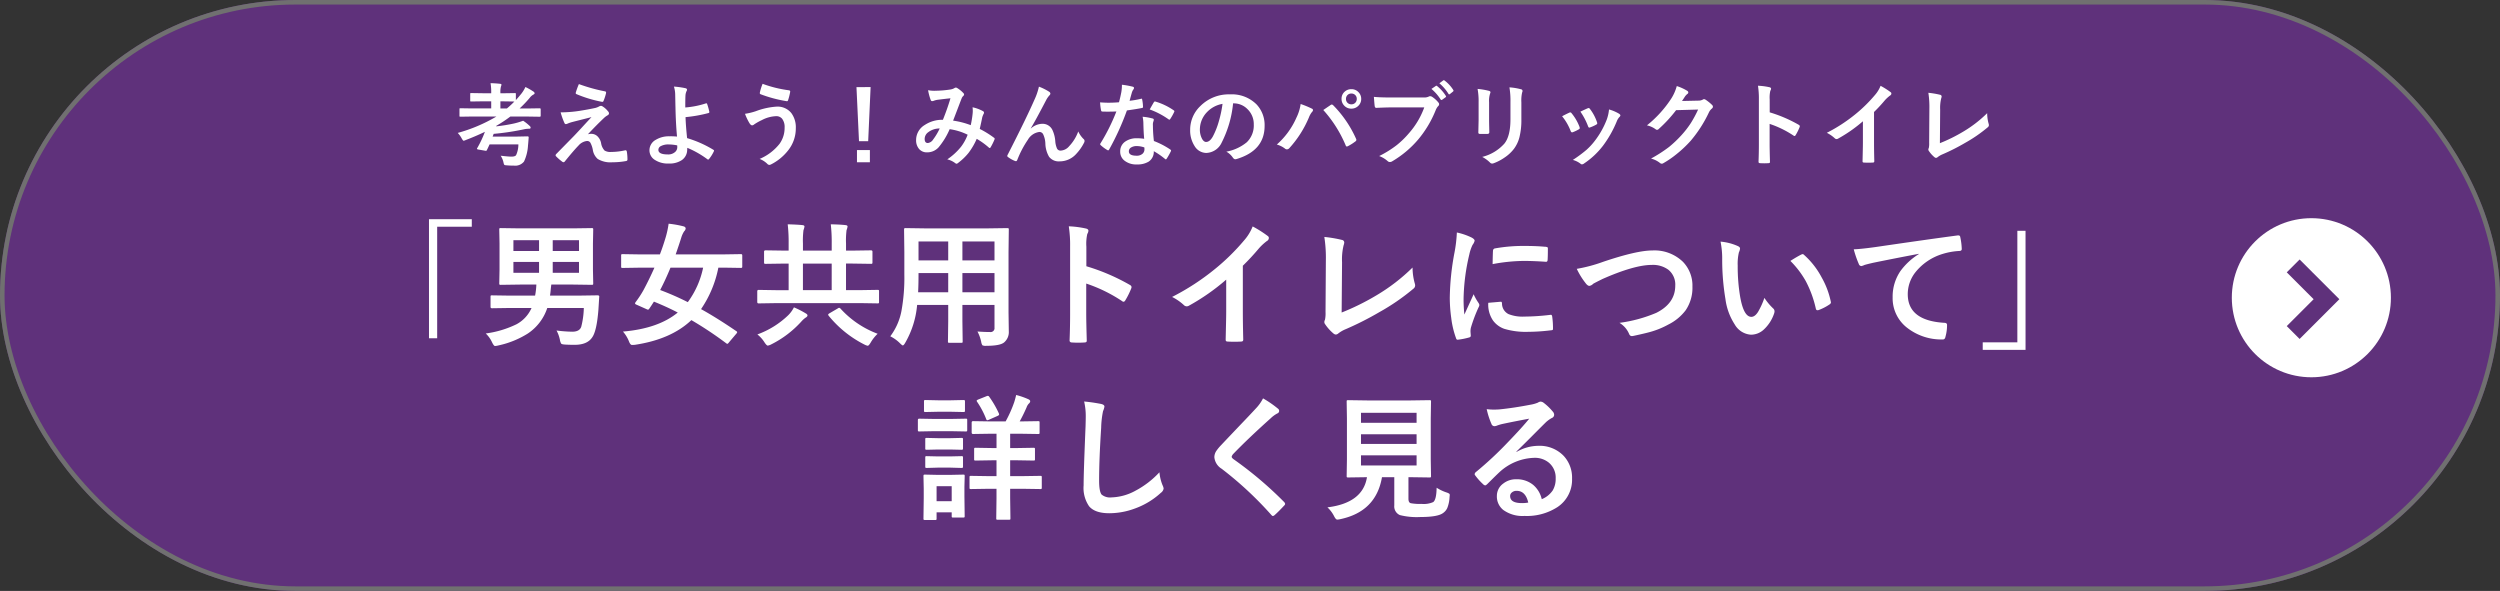 <svg xmlns="http://www.w3.org/2000/svg" xmlns:xlink="http://www.w3.org/1999/xlink" width="550" height="130" viewBox="0 0 550 130">
  <rect x="0" y="0" width="550" height="130" fill="#333333" stroke="none"/>
  <defs>
    <clipPath id="clip-btn">
      <rect width="550" height="130"/>
    </clipPath>
  </defs>
  <g id="btn" clip-path="url(#clip-btn)">
    <g id="グループ_2947" data-name="グループ 2947">
      <g id="長方形_7" data-name="長方形 7" fill="#5f317b" stroke="#707070" stroke-width="1">
        <rect width="550" height="130" rx="65" stroke="none"/>
        <rect x="0.5" y="0.5" width="549" height="129" rx="64.5" fill="none"/>
      </g>
      <path id="パス_1891" data-name="パス 1891" d="M23.262-10.737H21.738v3.486h2.725l3.911-.059q.234,0,.278.059a.5.5,0,0,1,.044.264v2.256a.44.44,0,0,1-.051.271.44.44,0,0,1-.271.051l-3.911-.059H21.738V-2.4L21.8,2.007q0,.249-.059.293a.693.693,0,0,1-.308.044H19q-.234,0-.278-.059a.547.547,0,0,1-.044-.278L18.735-2.4V-4.468H17.021l-3.9.059q-.234,0-.278-.059a.5.5,0,0,1-.044-.264V-6.987q0-.234.059-.278a.5.5,0,0,1,.264-.044l3.9.059h1.714v-3.486h-1l-3.589.059a.464.464,0,0,1-.293-.059A.5.5,0,0,1,13.813-11v-2.168q0-.234.059-.278a.547.547,0,0,1,.278-.044l3.589.059h1v-3.149H17.388l-3.809.059q-.308,0-.308-.337v-2.168q0-.322.308-.322l3.809.059h3.354a27.3,27.3,0,0,0,1.89-4.233q.264-.835.425-1.582a16.437,16.437,0,0,1,2.725.952q.366.19.366.425a.725.725,0,0,1-.293.513,2.3,2.3,0,0,0-.513.864q-.747,1.7-1.509,3.062h.249l3.809-.059q.234,0,.278.059a.5.5,0,0,1,.044.264v2.168q0,.249-.059.293a.5.5,0,0,1-.264.044l-3.809-.059H21.738v3.149h1.523l3.6-.059a.464.464,0,0,1,.293.059.5.5,0,0,1,.044.264V-11a.44.44,0,0,1-.051.271.477.477,0,0,1-.286.051ZM11.733,1.523a.464.464,0,0,1-.059.293.547.547,0,0,1-.278.044H9.214q-.249,0-.293-.059a.547.547,0,0,1-.044-.278V.718H5.552V2.065a.464.464,0,0,1-.059.293.547.547,0,0,1-.278.044H3.032q-.264,0-.322-.073a.458.458,0,0,1-.044-.264l.059-4.5V-4.438L2.666-7.251q0-.249.073-.293a.591.591,0,0,1,.293-.044l2.725.059H8.643L11.4-7.588q.249,0,.293.059a.547.547,0,0,1,.044.278l-.059,2.3V-2.8ZM8.877-5.039H5.552v3.3H8.877ZM4.951-19.834H8.76l3.208-.059q.234,0,.278.059a.5.5,0,0,1,.044.264v2.139a.5.5,0,0,1-.059.308.5.5,0,0,1-.264.044L8.76-17.139H4.951l-3.223.059q-.205,0-.249-.073a.547.547,0,0,1-.044-.278V-19.57q0-.322.293-.322Zm.894-4.1H8.73l2.7-.059q.264,0,.308.059a.4.4,0,0,1,.059.264v1.992q0,.234-.073.278a.591.591,0,0,1-.293.044l-2.7-.059H5.845l-2.725.059a.464.464,0,0,1-.293-.059.5.5,0,0,1-.044-.264v-1.992q0-.234.059-.278a.547.547,0,0,1,.278-.044ZM5.933-15.6H8.481L11-15.659a.534.534,0,0,1,.322.059.5.5,0,0,1,.044.264v1.963q0,.234-.073.278a.591.591,0,0,1-.293.044l-2.52-.059H5.933l-2.549.059q-.234,0-.278-.059a.5.5,0,0,1-.044-.264v-1.963q0-.234.059-.278a.5.5,0,0,1,.264-.044Zm0,4.014H8.481L11-11.646a.534.534,0,0,1,.322.059.547.547,0,0,1,.044.278V-9.39q0,.234-.073.293A.591.591,0,0,1,11-9.053l-2.52-.073H5.933l-2.549.073q-.234,0-.278-.059a.547.547,0,0,1-.044-.278v-1.919q0-.249.059-.293a.5.5,0,0,1,.264-.044Zm10.62-13.257a.781.781,0,0,1,.278-.073.4.4,0,0,1,.293.19,21.612,21.612,0,0,1,2.124,3.662.8.8,0,0,1,.059.249q0,.176-.352.322l-1.919.85a1.113,1.113,0,0,1-.352.1q-.117,0-.22-.264a18.792,18.792,0,0,0-2.007-3.809.5.5,0,0,1-.088-.22q0-.117.322-.264Zm21.46,1.172a37.391,37.391,0,0,1,3.75.542q.718.176.718.571a3.63,3.63,0,0,1-.308,1,20.156,20.156,0,0,0-.41,3.647q-.454,6.943-.454,11.616,0,2.446.557,3.105a2.922,2.922,0,0,0,2.2.615,11.629,11.629,0,0,0,5.259-1.479A19.8,19.8,0,0,0,54.58-8.1a9.8,9.8,0,0,0,.688,2.856,2.265,2.265,0,0,1,.234.718,1.41,1.41,0,0,1-.6.938,16.877,16.877,0,0,1-5.83,3.5,16.179,16.179,0,0,1-5.537,1Q40.386.908,39.1-.63a7.1,7.1,0,0,1-1.2-4.585q0-2.8.425-12.964.044-1.523.044-2.08A14.157,14.157,0,0,0,38.013-23.672Zm39.36-.688a23.257,23.257,0,0,1,3.311,2.285.582.582,0,0,1,.234.469.6.6,0,0,1-.425.571,6.553,6.553,0,0,0-1.436,1.055q-4.937,4.424-8.188,7.793a1.51,1.51,0,0,0-.4.659q0,.234.4.542A82.326,82.326,0,0,1,82.031-1.538a.789.789,0,0,1,.205.4.561.561,0,0,1-.205.352q-1.2,1.3-2.08,2.08a.815.815,0,0,1-.41.234q-.132,0-.366-.264A78,78,0,0,0,68.262-8.877a3.321,3.321,0,0,1-1.6-2.534A2.515,2.515,0,0,1,67.1-12.8a9.772,9.772,0,0,1,1.025-1.245q1.157-1.23,4.058-4.277,2.241-2.329,3.574-3.779A9.233,9.233,0,0,0,77.373-24.36ZM115.562-4.7a9.6,9.6,0,0,0,2.183,1.04,2.481,2.481,0,0,1,.586.264.387.387,0,0,1,.117.308q0,.1-.044.454a7.349,7.349,0,0,1-.5,2.4A2.687,2.687,0,0,1,117,.85q-1.143.894-5.01.894a15.135,15.135,0,0,1-4.512-.425,2.076,2.076,0,0,1-1.23-2.124V-7.017h-2.71q-1.3,7.588-9.214,9.243a3.691,3.691,0,0,1-.63.088q-.308,0-.688-.747A6.756,6.756,0,0,0,91.538-.381q7.793-.967,8.7-6.636h-.059l-4.058.059a.5.5,0,0,1-.308-.059.547.547,0,0,1-.044-.278l.059-3.647v-8.979l-.059-3.721q0-.234.059-.278a.646.646,0,0,1,.293-.044l4.116.059h9.668l4.087-.059q.249,0,.293.059a.5.5,0,0,1,.044.264l-.059,3.721v8.979l.059,3.647a.477.477,0,0,1-.051.286.477.477,0,0,1-.286.051l-4.087-.059h-.542v4.746q0,.864.542.981a10.8,10.8,0,0,0,2.329.146,5.14,5.14,0,0,0,2.578-.4Q115.518-2.065,115.562-4.7Zm-4.409-4.893v-2.227H98.921v2.227Zm0-11.587H98.921v2.2h12.231ZM98.921-14.341h12.231v-2.124H98.921Zm37.017-5.552q-2.812.513-5.8,1.143a8.891,8.891,0,0,0-1.26.366,1.7,1.7,0,0,1-.6.146.71.71,0,0,1-.659-.513,16.967,16.967,0,0,1-1.04-3.237,12.2,12.2,0,0,0,1.626.1q.586,0,1.157-.044,3.091-.308,6.812-1.025a7.42,7.42,0,0,0,1.641-.454,1.472,1.472,0,0,1,.571-.234,1.193,1.193,0,0,1,.688.234,11.835,11.835,0,0,1,2.007,1.919,1.132,1.132,0,0,1,.337.732.761.761,0,0,1-.513.718,6.591,6.591,0,0,0-1.318.952q-.923.908-3.413,3.413-1.86,1.86-3.062,3.018l.029.088a9.586,9.586,0,0,1,4.775-1.348,7.33,7.33,0,0,1,5.625,2.241,7.027,7.027,0,0,1,1.816,4.966,7.216,7.216,0,0,1-3.208,6.27,12.409,12.409,0,0,1-7.266,1.948A7.2,7.2,0,0,1,130.225.19,3.773,3.773,0,0,1,128.818-2.9a3.308,3.308,0,0,1,1.392-2.71,4.475,4.475,0,0,1,2.842-.952,5.661,5.661,0,0,1,3.779,1.26,5.824,5.824,0,0,1,1.86,3.12,5.338,5.338,0,0,0,2.417-1.934,4.976,4.976,0,0,0,.645-2.637,4.283,4.283,0,0,0-1.479-3.442,4.822,4.822,0,0,0-3.237-1.084A11.781,11.781,0,0,0,129.36-8.1q-.571.527-2.607,2.549-.337.337-.513.337a.77.77,0,0,1-.454-.264,13.053,13.053,0,0,1-1.758-1.963.373.373,0,0,1-.1-.249.684.684,0,0,1,.249-.439,77.247,77.247,0,0,0,7.1-6.621Q134.341-17.915,135.938-19.893Zm-.22,18.457q-.6-2.578-2.549-2.578a1.529,1.529,0,0,0-1.084.381.972.972,0,0,0-.352.762q0,1.553,2.607,1.553A7.243,7.243,0,0,0,135.718-1.436Z" transform="translate(200.496 112)" fill="#fff"/>
      <path id="パス_1890" data-name="パス 1890" d="M-166.221-9.365l-2.48.039q-.156,0-.186-.039a.336.336,0,0,1-.029-.176v-1.416q0-.166.039-.2a.336.336,0,0,1,.176-.029l2.48.039h4.287v-1.562h-1.846l-2.559.039q-.156,0-.186-.039a.336.336,0,0,1-.029-.176v-1.426q0-.156.039-.186a.336.336,0,0,1,.176-.029l2.559.039h1.846v-.137a11.364,11.364,0,0,0-.146-2.08q1.113.029,2.08.137.322.029.322.2a1.54,1.54,0,0,1-.117.42,4.756,4.756,0,0,0-.117,1.367v.1h.635l2.539-.039a.309.309,0,0,1,.2.039.336.336,0,0,1,.029.176v1.328q.664-.742,1.2-1.406a7.16,7.16,0,0,0,.9-1.475,12.943,12.943,0,0,1,1.758,1,.481.481,0,0,1,.264.381q0,.146-.225.264a2.46,2.46,0,0,0-.84.732,26.878,26.878,0,0,1-2.236,2.344h1.934l2.5-.039q.205,0,.205.225v1.416q0,.215-.205.215l-2.5-.039h-3.975a29.164,29.164,0,0,1-3.086,2.041.3.3,0,0,1-.039.117,35.394,35.394,0,0,0,3.945-.635,15.472,15.472,0,0,0,2-.605A10.313,10.313,0,0,1-153.477-7.3a.539.539,0,0,1,.215.381q0,.244-.342.244a5.208,5.208,0,0,0-1.113.117,53.951,53.951,0,0,1-6.68,1.006q-.059.2-.225.6h5.322L-153.955-5q.264,0,.264.205v.059q-.107,1.416-.146,1.709a9.567,9.567,0,0,1-.879,3.564,2.467,2.467,0,0,1-2.217.9q-.937,0-1.543-.059-.488-.02-.586-.127a1.761,1.761,0,0,1-.176-.537,4.421,4.421,0,0,0-.615-1.455q1.748.2,2.334.2.908,0,1.084-.381a5.7,5.7,0,0,0,.479-2.314h-6.338q-.459,1.006-.586,1.24-.078.176-.2.176a.84.84,0,0,1-.156-.02l-1.6-.273q-.234-.059-.234-.156a.333.333,0,0,1,.059-.146,23.512,23.512,0,0,0,1.689-3.584q-2.051.986-4.219,1.807a1.565,1.565,0,0,1-.459.156q-.137,0-.42-.5a5.642,5.642,0,0,0-.879-1.221,34.8,34.8,0,0,0,8.5-3.6Zm9.385-3.3-2.441-.039h-.635v1.563h1.436A20.278,20.278,0,0,0-156.836-12.666Zm14.189-3.838a36.741,36.741,0,0,0,5.742,1.6.267.267,0,0,1,.244.283.73.73,0,0,1-.02.156,10.251,10.251,0,0,1-.537,1.65.293.293,0,0,1-.273.225.216.216,0,0,1-.068-.01,27.265,27.265,0,0,1-5.586-1.68.255.255,0,0,1-.2-.254.342.342,0,0,1,.02-.107A16.491,16.491,0,0,1-142.646-16.5Zm-4.014,6.221a27.746,27.746,0,0,0,4.18-.332q1.963-.312,3.477-.645a3.3,3.3,0,0,0,.8-.322.962.962,0,0,1,.439-.137.758.758,0,0,1,.342.137,4.559,4.559,0,0,1,1.182,1.064.644.644,0,0,1,.215.459q0,.283-.361.459a4.135,4.135,0,0,0-.635.459q-1.787,1.689-3.643,3.682a2.488,2.488,0,0,1,.723-.1,1.942,1.942,0,0,1,1.387.547,2.854,2.854,0,0,1,.791,1.475A3.132,3.132,0,0,0-137-1.885a2.423,2.423,0,0,0,1.436.313,14.185,14.185,0,0,0,3.105-.361.321.321,0,0,1,.078-.01q.225,0,.283.3a9.9,9.9,0,0,1,.137,1.768q0,.264-.361.313A16.133,16.133,0,0,1-135.264.7,5.41,5.41,0,0,1-138.5-.029a3.344,3.344,0,0,1-1.084-2.031,5.4,5.4,0,0,0-.527-1.533.836.836,0,0,0-.732-.391,2.866,2.866,0,0,0-1.885,1.006q-1.113,1.143-3.037,3.525a.343.343,0,0,1-.283.137.364.364,0,0,1-.215-.078,10.471,10.471,0,0,1-1.406-1.221.289.289,0,0,1-.1-.205.45.45,0,0,1,.156-.312l3.779-3.848q.459-.469,1.6-1.7,1.563-1.7,2.363-2.559-.908.244-2.285.586-1.465.371-1.875.479a7.5,7.5,0,0,0-1.084.361.958.958,0,0,1-.42.117q-.2,0-.332-.342A15.286,15.286,0,0,1-146.66-10.283Zm27.422-1.074a19.119,19.119,0,0,0,4.561-.908.453.453,0,0,1,.088-.01q.107,0,.156.137a13.692,13.692,0,0,1,.479,1.7.5.5,0,0,1,.01.1q0,.146-.176.205a30.458,30.458,0,0,1-5.059.9q.049,1.816.342,4.619a24.225,24.225,0,0,1,5.8,2.578.221.221,0,0,1,.127.186.378.378,0,0,1-.049.156,8,8,0,0,1-1.055,1.68q-.127.127-.2.127a.262.262,0,0,1-.146-.068A20.613,20.613,0,0,0-118.8-2.48a4,4,0,0,1-.02.459A2.763,2.763,0,0,1-120,.225a4.843,4.843,0,0,1-2.861.752A5.235,5.235,0,0,1-126.055.1a2.47,2.47,0,0,1-1.064-2.061,2.629,2.629,0,0,1,1.426-2.3,5.5,5.5,0,0,1,2.959-.752,15.591,15.591,0,0,1,1.68.059q-.273-2.9-.342-6.416-.02-.723-.059-2.764a6.173,6.173,0,0,0-.283-1.816,17.419,17.419,0,0,1,2.559.361q.322.078.322.332a.608.608,0,0,1-.1.3,2.679,2.679,0,0,0-.244,1.084Q-119.238-13.281-119.238-11.357Zm-1.777,8.34a9.612,9.612,0,0,0-1.846-.205,3.515,3.515,0,0,0-1.748.361.929.929,0,0,0-.547.82q0,1.016,2.061,1.016a2.256,2.256,0,0,0,1.65-.566A1.392,1.392,0,0,0-121-2.637v-.107Zm18.789-13.545a26.368,26.368,0,0,0,5.8,1.426q.273.049.273.283a.321.321,0,0,1-.01.078,12.087,12.087,0,0,1-.439,1.758q-.088.283-.244.283h-.039a28.979,28.979,0,0,1-5.8-1.543.253.253,0,0,1-.156-.254.605.605,0,0,1,.02-.146A11.005,11.005,0,0,1-102.227-16.562Zm-3.877,6.6a13.515,13.515,0,0,0,2.383-.576,15.818,15.818,0,0,1,4.58-1.006A3.871,3.871,0,0,1-95.889-10.1a5.266,5.266,0,0,1,.967,3.311A7.754,7.754,0,0,1-96.543-2,11.139,11.139,0,0,1-100.4,1.182a1.032,1.032,0,0,1-.342.1.7.7,0,0,1-.479-.264,5,5,0,0,0-1.66-1.055,11.063,11.063,0,0,0,4.395-3.34,6,6,0,0,0,1.1-3.545,2.967,2.967,0,0,0-.557-1.963,1.635,1.635,0,0,0-1.309-.557,7.241,7.241,0,0,0-3.135.859,11.453,11.453,0,0,0-1.7.957.787.787,0,0,1-.439.205q-.273,0-.566-.439A11.986,11.986,0,0,1-106.1-9.961Zm27.637-5.879L-79-3.936h-2.021l-.557-11.9Zm-3,13.848h2.842V.7h-2.842Zm25.029-5.469a21.351,21.351,0,0,0,.42-2.578q.029-.293.029-.576a6.972,6.972,0,0,0-.049-.781,8.267,8.267,0,0,1,2.314.859.373.373,0,0,1,.205.342.316.316,0,0,1-.059.2,4.956,4.956,0,0,0-.322.781q-.186.947-.557,2.578a20.8,20.8,0,0,1,3.115,1.924q.166.088.166.215a.828.828,0,0,1-.039.205,14.1,14.1,0,0,1-.859,1.719q-.088.137-.186.137a.374.374,0,0,1-.234-.137,16.849,16.849,0,0,0-2.627-1.885,14.632,14.632,0,0,1-1.807,3.105A12.668,12.668,0,0,1-59.16.8a.865.865,0,0,1-.4.225.612.612,0,0,1-.293-.137A4.6,4.6,0,0,0-61.6.059a13.561,13.561,0,0,0,3.037-2.783,10.294,10.294,0,0,0,1.445-2.637,13.041,13.041,0,0,0-3.955-1.221,16.075,16.075,0,0,1-2.441,4,3.388,3.388,0,0,1-2.559,1.1,2.213,2.213,0,0,1-1.719-.732,2.906,2.906,0,0,1-.664-2.012A3.845,3.845,0,0,1-66.543-7.51a6.9,6.9,0,0,1,3.984-1.133q1-2.49,1.66-4.736-1.348.146-2.754.322a3.945,3.945,0,0,0-.908.225.979.979,0,0,1-.361.078.315.315,0,0,1-.312-.225,11.546,11.546,0,0,1-.586-2.178,6.93,6.93,0,0,0,1.377.127q.166,0,.381-.01a22.759,22.759,0,0,0,3.105-.264,2.512,2.512,0,0,0,.977-.342.436.436,0,0,1,.264-.078.453.453,0,0,1,.273.078,6.244,6.244,0,0,1,1.367,1.1.5.5,0,0,1,.176.342.567.567,0,0,1-.2.342,1.305,1.305,0,0,0-.342.518l-.205.518q-1.494,3.926-1.67,4.365A17.637,17.637,0,0,1-56.436-7.461Zm-6.826.723a4.138,4.138,0,0,0-2.529.83,1.83,1.83,0,0,0-.781,1.455q0,.918.7.918A1.616,1.616,0,0,0-64.717-4.3,13.276,13.276,0,0,0-63.262-6.738Zm21.826-9.2A11.912,11.912,0,0,1-39.2-14.824a.534.534,0,0,1,.283.42.591.591,0,0,1-.225.4,5.484,5.484,0,0,0-.615.859Q-42.2-8.457-43.223-6.777l.02.039a3.861,3.861,0,0,1,2.441-1.025,2.4,2.4,0,0,1,2.275,1.318,7.01,7.01,0,0,1,.645,2.461,4.8,4.8,0,0,0,.391,1.67.844.844,0,0,0,.771.449,2.6,2.6,0,0,0,1.885-.957,9.385,9.385,0,0,0,2.012-3.262,5.528,5.528,0,0,0,1.162,1.66A.558.558,0,0,1-31.4-4a.754.754,0,0,1-.078.342,10.393,10.393,0,0,1-1.719,2.48A4.872,4.872,0,0,1-36.875.5,2.666,2.666,0,0,1-39.209-.518a6.123,6.123,0,0,1-.811-2.871A5.117,5.117,0,0,0-40.527-5.5a.91.91,0,0,0-.811-.469,3.425,3.425,0,0,0-2.52,1.7A22.27,22.27,0,0,0-46.2.186q-.117.273-.283.273a.643.643,0,0,1-.2-.039,6.378,6.378,0,0,1-1.543-.859A.321.321,0,0,1-48.4-.693a.587.587,0,0,1,.1-.283q4.082-7.988,5.859-12.041A13.9,13.9,0,0,0-41.436-15.937ZM-18.281-4.463q-.137-1.475-.176-3.437a7.765,7.765,0,0,0-.166-1.416,12.182,12.182,0,0,1,2.178.381.3.3,0,0,1,.283.313,2.277,2.277,0,0,1-.117.42,1.937,1.937,0,0,0-.088.6q0,.068.01.225a29.915,29.915,0,0,0,.215,3.4,17.713,17.713,0,0,1,3.6,1.865q.176.127.176.234a.453.453,0,0,1-.059.186A14.108,14.108,0,0,1-13.34-.078q-.088.137-.186.137a.32.32,0,0,1-.2-.117,16.2,16.2,0,0,0-2.441-1.68,2.575,2.575,0,0,1-1.133,2.3,4.691,4.691,0,0,1-2.578.615A4.127,4.127,0,0,1-22.666.3a2.467,2.467,0,0,1-.889-1.963,2.556,2.556,0,0,1,1.133-2.207,4.31,4.31,0,0,1,2.568-.713A10.328,10.328,0,0,1-18.281-4.463Zm.039,1.9a5.094,5.094,0,0,0-1.631-.3,2.331,2.331,0,0,0-1.328.332.965.965,0,0,0-.449.83q0,.957,1.7.957a1.864,1.864,0,0,0,1.328-.449,1.277,1.277,0,0,0,.4-.967A2.792,2.792,0,0,0-18.242-2.559Zm-3.252-10.264a20.372,20.372,0,0,0,2.48-.43.444.444,0,0,1,.146-.039q.117,0,.146.2a9.252,9.252,0,0,1,.186,1.621q0,.205-.244.234-1.035.215-3.3.537a57.3,57.3,0,0,1-3.9,8.584q-.117.2-.225.2a.582.582,0,0,1-.234-.1,8.157,8.157,0,0,1-1.387-1.025.29.29,0,0,1-.137-.215.405.405,0,0,1,.1-.244,42.742,42.742,0,0,0,3.467-6.973q-.762.039-2,.039-.605,0-1.1-.02-.225,0-.283-.322a11.312,11.312,0,0,1-.2-1.7q1.084.078,1.855.078,1.162,0,2.3-.1.264-.928.518-2.236a9.2,9.2,0,0,0,.127-1.621,18.088,18.088,0,0,1,2.334.42q.322.059.322.293a.532.532,0,0,1-.176.381,2.552,2.552,0,0,0-.322.742q-.049.166-.244.869Q-21.4-13.145-21.494-12.822Zm4.434,1.9q.82-1.455.9-1.562.117-.186.244-.186a.541.541,0,0,1,.176.039,14.044,14.044,0,0,1,3.926,1.885q.176.117.176.215a.5.5,0,0,1-.078.244,11.224,11.224,0,0,1-.84,1.484q-.088.137-.186.137a.33.33,0,0,1-.176-.078A17.119,17.119,0,0,0-17.061-10.918Zm18.34-1.338a24.2,24.2,0,0,1-2.5,8.613,3.888,3.888,0,0,1-3.408,2.3A3.046,3.046,0,0,1-7.187-2.861a6.313,6.313,0,0,1-.977-3.613A7.171,7.171,0,0,1-5.908-11.68,8.811,8.811,0,0,1,.6-14.238a7.664,7.664,0,0,1,5.859,2.227A6.613,6.613,0,0,1,8.213-7.3q0,5.43-6.162,7.285a1.136,1.136,0,0,1-.293.049q-.293,0-.566-.41a4.181,4.181,0,0,0-1.4-1.26A9.831,9.831,0,0,0,4.287-3.7,5.126,5.126,0,0,0,5.83-7.617,4.561,4.561,0,0,0,4.434-11a4.206,4.206,0,0,0-3.076-1.26Zm-2.324.117a6.147,6.147,0,0,0-3.418,1.816,5.513,5.513,0,0,0-1.562,3.7,4.317,4.317,0,0,0,.5,2.217q.391.645.859.645.82,0,1.5-1.221A17.152,17.152,0,0,0-1.826-8.418,25.14,25.14,0,0,0-1.045-12.139ZM10.9-3.2A16.989,16.989,0,0,0,15.234-9.16a9.776,9.776,0,0,0,.908-2.959A19.814,19.814,0,0,1,18.613-11.1a.346.346,0,0,1,.244.322.56.56,0,0,1-.205.4,4.427,4.427,0,0,0-.693,1.221,23.491,23.491,0,0,1-4.277,6.719.775.775,0,0,1-.566.3.724.724,0,0,1-.459-.2A5.273,5.273,0,0,0,10.9-3.2Zm10.225-7.6q.332-.225.986-.674.439-.293.605-.41A.49.49,0,0,1,23-12a.47.47,0,0,1,.3.156A24.819,24.819,0,0,1,28.32-4.5a.563.563,0,0,1,.078.283.409.409,0,0,1-.2.322,10.762,10.762,0,0,1-1.66,1.055.6.6,0,0,1-.234.068q-.176,0-.254-.244A27.428,27.428,0,0,0,21.123-10.8Zm6.172-4.58a2.076,2.076,0,0,1,1.611.7,2.05,2.05,0,0,1,.557,1.436,2.052,2.052,0,0,1-.713,1.6,2.118,2.118,0,0,1-1.455.547,2.065,2.065,0,0,1-1.6-.7,2.062,2.062,0,0,1-.557-1.445,2.044,2.044,0,0,1,.713-1.611A2.127,2.127,0,0,1,27.295-15.381Zm0,.957a1.138,1.138,0,0,0-.889.381,1.169,1.169,0,0,0-.293.8,1.149,1.149,0,0,0,.381.9,1.169,1.169,0,0,0,.8.293,1.149,1.149,0,0,0,.9-.381,1.182,1.182,0,0,0,.293-.811,1.138,1.138,0,0,0-.381-.889A1.182,1.182,0,0,0,27.295-14.424Zm4.961.732q1.26.137,3.838.137h7.139a2.271,2.271,0,0,0,1.1-.205.6.6,0,0,1,.3-.078,1.042,1.042,0,0,1,.371.1,5.985,5.985,0,0,1,1.465,1.318.561.561,0,0,1,.137.342.677.677,0,0,1-.283.5,3.077,3.077,0,0,0-.459.781,23.744,23.744,0,0,1-3.877,6.5A22.4,22.4,0,0,1,36.318.469a1,1,0,0,1-.547.176.705.705,0,0,1-.5-.215,5.783,5.783,0,0,0-1.855-1.1,22.855,22.855,0,0,0,3.877-2.412,19.355,19.355,0,0,0,2.656-2.588,17.692,17.692,0,0,0,3.389-5.7H36.113q-1.172,0-3.3.1-.312.029-.381-.4Q32.363-12.178,32.256-13.691Zm12.656-1.748.967-.654A.184.184,0,0,1,46-16.143a.28.28,0,0,1,.176.088,8.584,8.584,0,0,1,1.9,2.139.249.249,0,0,1,.059.146.236.236,0,0,1-.117.176l-.742.537a.292.292,0,0,1-.156.059.239.239,0,0,1-.186-.127A10.18,10.18,0,0,0,44.912-15.439Zm1.748-1.24.859-.635a.223.223,0,0,1,.127-.049.276.276,0,0,1,.166.088,7.74,7.74,0,0,1,1.9,2.061.292.292,0,0,1,.059.156.3.3,0,0,1-.117.205l-.664.537a.225.225,0,0,1-.156.078.207.207,0,0,1-.186-.137A9.744,9.744,0,0,0,46.66-16.68Zm8.408,1.24a16.373,16.373,0,0,1,2.49.42q.342.088.342.322a.882.882,0,0,1-.088.3A5.318,5.318,0,0,0,57.6-12.5v4.043q0,.371.049,2.52,0,.4-.43.4H55.605q-.371,0-.371-.293v-.049L55.293-8.6V-12.52A14.933,14.933,0,0,0,55.068-15.439ZM56.084-.479A9.677,9.677,0,0,0,60.957-3.4Q62.3-5.059,62.3-8.74V-12.52a17.61,17.61,0,0,0-.225-3.262,12.94,12.94,0,0,1,2.607.439.341.341,0,0,1,.273.342.639.639,0,0,1-.078.322,7.711,7.711,0,0,0-.176,2.178v3.721a15.556,15.556,0,0,1-.43,3.994,7.276,7.276,0,0,1-1.2,2.529,8.626,8.626,0,0,1-2.09,1.934,10.588,10.588,0,0,1-2.3,1.211,1.294,1.294,0,0,1-.42.1.673.673,0,0,1-.479-.244A6.749,6.749,0,0,0,56.084-.479ZM73.662-9.424q.586-.322,1.582-.791a.486.486,0,0,1,.215-.059.4.4,0,0,1,.3.2A10.549,10.549,0,0,1,77.48-7.119q.078.283.078.3,0,.127-.234.283a8.98,8.98,0,0,1-1.289.615.48.48,0,0,1-.176.039q-.205,0-.322-.312A11.667,11.667,0,0,0,73.662-9.424Zm4.023-1.016q1.279-.605,1.6-.732a.472.472,0,0,1,.205-.059.4.4,0,0,1,.313.215A10.023,10.023,0,0,1,81.348-8.1a.788.788,0,0,1,.049.234q0,.166-.254.3a8.335,8.335,0,0,1-1.377.615.382.382,0,0,1-.127.029q-.156,0-.273-.322A14.441,14.441,0,0,0,77.686-10.439Zm6.3-.479a8.834,8.834,0,0,1,2.236.957q.264.2.264.342a.53.53,0,0,1-.215.361,3.167,3.167,0,0,0-.605,1.016A24.213,24.213,0,0,1,82.646-2.92,17.413,17.413,0,0,1,78.525.947a.9.9,0,0,1-.479.215.441.441,0,0,1-.322-.137,4.826,4.826,0,0,0-1.7-.84,28.345,28.345,0,0,0,3-2.217,13.881,13.881,0,0,0,1.8-1.943A18.5,18.5,0,0,0,83.525-8.8,8.94,8.94,0,0,0,83.984-10.918Zm16.064-1.865,3.594-.078a1.949,1.949,0,0,0,1.006-.244.394.394,0,0,1,.254-.078.594.594,0,0,1,.322.117,9.08,9.08,0,0,1,1.357,1.084.644.644,0,0,1,.264.459.566.566,0,0,1-.244.42,2.492,2.492,0,0,0-.654.859,28.028,28.028,0,0,1-3.965,6.182,25.711,25.711,0,0,1-3.154,2.979,21.168,21.168,0,0,1-2.92,2,.6.6,0,0,1-.322.1A.719.719,0,0,1,95.127.8a5.354,5.354,0,0,0-1.9-.918A30.336,30.336,0,0,0,97.2-2.676a24.977,24.977,0,0,0,2.686-2.549,20.612,20.612,0,0,0,2.109-2.715,26.386,26.386,0,0,0,1.592-2.959l-4.844.137a29.92,29.92,0,0,1-3.779,4.1.6.6,0,0,1-.42.225.469.469,0,0,1-.293-.117,5.064,5.064,0,0,0-1.924-.869,24.988,24.988,0,0,0,5.381-5.937,10.031,10.031,0,0,0,1.182-2.705A10.281,10.281,0,0,1,101.221-15a.418.418,0,0,1,.205.342.4.4,0,0,1-.225.342,3.058,3.058,0,0,0-.5.537Q100.488-13.438,100.049-12.783Zm19.287,2.5a29.952,29.952,0,0,1,6.357,2.725q.264.137.264.342a.48.48,0,0,1-.039.176,11.367,11.367,0,0,1-.859,1.738q-.127.225-.264.225a.332.332,0,0,1-.225-.1,22.039,22.039,0,0,0-5.254-2.568V-3.32q0,1.094.078,3.916V.654q0,.244-.361.244-.449.029-.889.029T117.256.9q-.381,0-.381-.3.078-1.934.078-3.936v-9.844a18.069,18.069,0,0,0-.2-2.959,14.1,14.1,0,0,1,2.5.322q.381.078.381.342a1.035,1.035,0,0,1-.166.459,6.628,6.628,0,0,0-.137,1.875Zm22.949-.078V-3.74q0,1.758.059,4.16V.479q0,.283-.3.283-.488.029-1,.029t-1-.029q-.283,0-.283-.254V.439q.01-.469.049-2.217.029-1.143.029-1.885V-8.32a31.538,31.538,0,0,1-5.5,3.838.6.6,0,0,1-.3.078.611.611,0,0,1-.42-.2A7.382,7.382,0,0,0,131.9-5.781a35.032,35.032,0,0,0,6.3-4.1,31.647,31.647,0,0,0,4.258-4.18,6.994,6.994,0,0,0,1.27-2.061,17.14,17.14,0,0,1,2.217,1.406.337.337,0,0,1,.156.293.512.512,0,0,1-.283.439,7.648,7.648,0,0,0-1.191,1.1A34.1,34.1,0,0,1,142.285-10.361ZM156.777-3.5a35.463,35.463,0,0,0,5.1-2.52,27.313,27.313,0,0,0,5.3-4.082,8.619,8.619,0,0,0,.322,2.314,1.094,1.094,0,0,1,.059.322.615.615,0,0,1-.264.479,31.88,31.88,0,0,1-5,3.438,45.465,45.465,0,0,1-4.893,2.48,4.534,4.534,0,0,0-1.123.645.6.6,0,0,1-.361.156.583.583,0,0,1-.342-.156,6.427,6.427,0,0,1-1.221-1.357.531.531,0,0,1-.117-.322.787.787,0,0,1,.1-.342,4.558,4.558,0,0,0,.078-1.143l.049-7.52a20.039,20.039,0,0,0-.225-3.477,18.788,18.788,0,0,1,2.6.439.385.385,0,0,1,.322.381,1.661,1.661,0,0,1-.1.42,8.773,8.773,0,0,0-.225,2.48Zm-332.4,16.729h9.419v1.655h-7.617V39.425h-1.8Zm34.058,19.526H-149.6a10.819,10.819,0,0,1-4.263,5.61,19.959,19.959,0,0,1-6.519,2.637,3.219,3.219,0,0,1-.718.117q-.249,0-.63-.776a6.433,6.433,0,0,0-1.406-1.978,22.073,22.073,0,0,0,6.753-2.021,7.487,7.487,0,0,0,3.325-3.589h-4.731l-3.97.059q-.322,0-.322-.293V30.3q0-.234.059-.278a.5.5,0,0,1,.264-.044l3.97.059h5.508a15.855,15.855,0,0,0,.278-2.432h-3.633l-4.175.059a.5.5,0,0,1-.308-.059.547.547,0,0,1-.044-.278l.059-3.047V18.565l-.059-3.047q0-.249.059-.293a.646.646,0,0,1,.293-.044l4.175.059h11.646l4.16-.059a.464.464,0,0,1,.293.059.547.547,0,0,1,.044.278l-.059,3.047v5.713l.059,3.047q0,.249-.059.293a.547.547,0,0,1-.278.044l-4.16-.059h-4.717q-.044.205-.146,1.2-.029.469-.146,1.23h6.445l4.028-.059q.366,0,.366.293a.276.276,0,0,1-.015.088l-.176,2.8q-.366,4.673-1.377,6.079-1.084,1.626-3.853,1.626-1.289,0-2.153-.059-.674-.044-.806-.205a2.231,2.231,0,0,1-.278-.82,7.3,7.3,0,0,0-.747-2.065,30.167,30.167,0,0,0,3.457.264q1.6,0,1.978-1.084A17.876,17.876,0,0,0-141.562,32.76Zm-1.055-7.734v-2.4H-148.4v2.4Zm0-7.178H-148.4v2.373h5.786Zm-14.429,7.178h5.64v-2.4h-5.64Zm0-4.8h5.64V17.848h-5.64Zm24.1,17.725q7.764-.659,12.056-4.189-2.388-1.245-5.244-2.4-.615.967-1,1.523-.176.249-.293.249a1.031,1.031,0,0,1-.337-.117l-2.168-.967q-.352-.132-.352-.293a.564.564,0,0,1,.117-.278,22.5,22.5,0,0,0,1.714-2.607q1.274-2.373,2.432-4.98h-3.237l-3.75.059q-.249,0-.293-.059a.5.5,0,0,1-.044-.264V21.261a.5.5,0,0,1,.059-.308.547.547,0,0,1,.278-.044l3.75.059h4.438q.659-1.7,1.289-3.809a20.428,20.428,0,0,0,.63-2.944,21.943,21.943,0,0,1,3.237.571q.513.117.513.513a1.078,1.078,0,0,1-.337.6,5.489,5.489,0,0,0-.63,1.377q-.454,1.465-1.23,3.691h10.532l3.75-.059q.264,0,.308.073a.43.43,0,0,1,.059.278v2.358q0,.234-.073.278a.591.591,0,0,1-.293.044l-3.75-.059h-1.143a24.486,24.486,0,0,1-3.809,9.126q3.4,1.875,7.764,4.849.19.132.19.22a.857.857,0,0,1-.205.352l-1.6,1.89q-.234.322-.366.322a.469.469,0,0,1-.264-.132,80.354,80.354,0,0,0-7.646-5.083q-4.453,4.233-12.422,5.435-.308.029-.659.029t-.659-.806A7.373,7.373,0,0,0-132.949,37.945Zm8.188-9.141a60.11,60.11,0,0,1,6.079,2.666,19.358,19.358,0,0,0,3.369-7.588h-7.178Q-123.56,26.49-124.761,28.8Zm25.4,2.886-3.75.059q-.293,0-.293-.322V29.1q0-.322.293-.322l3.75.059H-96.5V22.989h-1.055l-4.014.059q-.234,0-.293-.073a.591.591,0,0,1-.044-.293V20.367q0-.293.337-.293l4.014.059H-96.5V18.595a34.43,34.43,0,0,0-.205-4.248q2.168.059,3.237.176.454.044.454.322a3.542,3.542,0,0,1-.22.791,18.4,18.4,0,0,0-.117,2.959v1.538h6.328V18.595a34.43,34.43,0,0,0-.205-4.248q2.124.044,3.237.176.454.044.454.322a3.847,3.847,0,0,1-.22.791,18.216,18.216,0,0,0-.117,2.959v1.538h1.465l4.028-.059q.322,0,.322.293v2.314A.534.534,0,0,1-78.12,23a.5.5,0,0,1-.264.044l-4.028-.059h-1.465v5.845h3.208l3.721-.059a.464.464,0,0,1,.293.059.5.5,0,0,1,.044.264v2.329a.44.44,0,0,1-.051.271.477.477,0,0,1-.286.051l-3.721-.059Zm6.006-2.856h6.328V22.989h-6.328Zm16.436,9.595a8.57,8.57,0,0,0-1.523,1.919q-.425.718-.659.718a2.5,2.5,0,0,1-.659-.234,24.19,24.19,0,0,1-7.925-6.357.564.564,0,0,1-.117-.264q0-.117.322-.308l1.8-1.055a.6.6,0,0,1,.293-.132.521.521,0,0,1,.308.19A20.915,20.915,0,0,0-76.919,38.429Zm-18.413-5.815a19.569,19.569,0,0,1,2.578,1.318q.4.22.4.454,0,.278-.454.527a5.53,5.53,0,0,0-.894.82A22.483,22.483,0,0,1-100.4,40.8a2.347,2.347,0,0,1-.688.234q-.234,0-.688-.659a6.873,6.873,0,0,0-1.6-1.8,19.288,19.288,0,0,0,6.812-4.248A6.727,6.727,0,0,0-95.332,32.613Zm40.371,5.317q1.641.117,2.783.117a.861.861,0,0,0,.967-.981v-4.98h-7.061V35.66l.059,4.438q0,.234-.059.278a.5.5,0,0,1-.264.044h-2.593q-.234,0-.278-.059a.5.5,0,0,1-.044-.264l.059-4.438V32.086h-6.841a20.062,20.062,0,0,1-2.607,8.306q-.337.6-.542.6-.146,0-.63-.483a8.108,8.108,0,0,0-2.124-1.523,13.451,13.451,0,0,0,2.461-5.6,40.767,40.767,0,0,0,.63-8.013V20.455l-.059-4.907q0-.264.073-.322a.591.591,0,0,1,.293-.044l4.1.059h14.106l4.131-.059q.249,0,.293.073a.591.591,0,0,1,.044.293l-.059,4.907V33.741l.059,4.131a2.967,2.967,0,0,1-1,2.432q-.864.776-3.955.776a1.649,1.649,0,0,1-.85-.117,1.856,1.856,0,0,1-.264-.747A8.617,8.617,0,0,0-54.961,37.931ZM-58.271,29.3h7.061V25.069h-7.061Zm7.061-11.177h-7.061v4.16h7.061ZM-68.013,29.3h6.621V25.069h-6.533v.337Q-67.925,27.545-68.013,29.3Zm.088-7.017h6.533v-4.16h-6.533ZM-31,23.575a44.928,44.928,0,0,1,9.536,4.087q.4.205.4.513a.72.72,0,0,1-.059.264,17.051,17.051,0,0,1-1.289,2.607q-.19.337-.4.337a.5.5,0,0,1-.337-.146,33.059,33.059,0,0,0-7.881-3.853V34.02q0,1.641.117,5.874v.088q0,.366-.542.366-.674.044-1.333.044t-1.333-.044q-.571,0-.571-.454.117-2.9.117-5.9V19.225a27.1,27.1,0,0,0-.293-4.438,21.146,21.146,0,0,1,3.75.483q.571.117.571.513a1.553,1.553,0,0,1-.249.688A9.943,9.943,0,0,0-31,19.283Zm34.424-.117V33.39q0,2.637.088,6.24v.088q0,.425-.454.425-.732.044-1.494.044T.073,40.143q-.425,0-.425-.381v-.1q.015-.7.073-3.325.044-1.714.044-2.827V26.52a47.307,47.307,0,0,1-8.247,5.757.9.9,0,0,1-.454.117.916.916,0,0,1-.63-.293,11.074,11.074,0,0,0-2.578-1.772A52.549,52.549,0,0,0-2.7,24.176a47.471,47.471,0,0,0,6.387-6.27,10.491,10.491,0,0,0,1.9-3.091,25.711,25.711,0,0,1,3.325,2.109.506.506,0,0,1,.234.439.768.768,0,0,1-.425.659,11.473,11.473,0,0,0-1.787,1.655A51.139,51.139,0,0,1,3.428,23.458Zm21.738,10.3a53.2,53.2,0,0,0,7.646-3.779,40.969,40.969,0,0,0,7.954-6.123,12.928,12.928,0,0,0,.483,3.472,1.641,1.641,0,0,1,.088.483.923.923,0,0,1-.4.718,47.821,47.821,0,0,1-7.5,5.156A68.2,68.2,0,0,1,26.1,37.4a6.8,6.8,0,0,0-1.685.967.9.9,0,0,1-.542.234.875.875,0,0,1-.513-.234,9.64,9.64,0,0,1-1.831-2.036.8.8,0,0,1-.176-.483,1.18,1.18,0,0,1,.146-.513,6.836,6.836,0,0,0,.117-1.714l.073-11.279a30.057,30.057,0,0,0-.337-5.215,28.183,28.183,0,0,1,3.9.659.577.577,0,0,1,.483.571,2.492,2.492,0,0,1-.146.63,13.159,13.159,0,0,0-.337,3.721ZM50.508,16.148a13.987,13.987,0,0,1,3.223,1.1q.688.366.688.718a2.406,2.406,0,0,1-.454.908A9.091,9.091,0,0,0,53.247,21a44.909,44.909,0,0,0-1.26,9.7,31.878,31.878,0,0,0,.176,3.5Q54.2,29.742,54.2,29.728a11.475,11.475,0,0,0,1.055,1.89,1.34,1.34,0,0,1,.205.454.953.953,0,0,1-.146.483A32.494,32.494,0,0,0,53.6,37.081a3.479,3.479,0,0,0-.088.938l.059.835q0,.308-.4.4a15.9,15.9,0,0,1-2.446.483h-.059q-.249,0-.337-.337a19.654,19.654,0,0,1-1.055-4.438,33.038,33.038,0,0,1-.322-4.5,56.913,56.913,0,0,1,1.025-9.844A29.909,29.909,0,0,0,50.508,16.148Zm6.914,15.469,2.725-.234h.059q.234,0,.234.454a2.6,2.6,0,0,0,1.45,2.271,8.323,8.323,0,0,0,3.442.542,50.508,50.508,0,0,0,5.728-.381,1.254,1.254,0,0,1,.132-.015q.234,0,.293.4a18.636,18.636,0,0,1,.176,2.578q0,.293-.073.352a1.161,1.161,0,0,1-.439.088A41.59,41.59,0,0,1,66.255,38a16.49,16.49,0,0,1-5.317-.659,5.223,5.223,0,0,1-2.476-1.831A6.24,6.24,0,0,1,57.422,31.617Zm.952-8.511q.044-2.578.088-2.944a.51.51,0,0,1,.425-.513,35.66,35.66,0,0,1,6.519-.542q2.549,0,4.438.176a1.367,1.367,0,0,1,.6.117q.088.059.088.278,0,1.714-.059,2.549-.044.366-.322.366h-.073q-2.7-.19-4.893-.19A38.47,38.47,0,0,0,58.374,23.106Zm18.516,1.04a33.088,33.088,0,0,0,5.815-1.553q7.383-2.49,10.811-2.49a8.995,8.995,0,0,1,6.724,2.49,7.514,7.514,0,0,1,2.095,5.464,8.763,8.763,0,0,1-1.479,5.186,10.718,10.718,0,0,1-3.809,3.149,18.453,18.453,0,0,1-3.97,1.626q-1.069.308-3.647.864a2.268,2.268,0,0,1-.439.059q-.41,0-.615-.542a5.227,5.227,0,0,0-2.095-2.373,31.1,31.1,0,0,0,8.13-2.212q4.146-2.095,4.146-5.977a4.192,4.192,0,0,0-1.509-3.486A5.71,5.71,0,0,0,93.4,23.282q-3.823,0-10.84,3.091-1.89.938-2.065,1.069a1.509,1.509,0,0,1-.82.454q-.4,0-.864-.63A16.174,16.174,0,0,1,76.89,24.146Zm31.626-5.991a11.746,11.746,0,0,1,3.809.981q.483.22.483.542a2.428,2.428,0,0,1-.249.835,11.047,11.047,0,0,0-.264,2.944,39.906,39.906,0,0,0,.542,6.841q.776,4.409,2.461,4.409.762,0,1.45-1.055a16.658,16.658,0,0,0,1.421-3.12,12.568,12.568,0,0,0,1.919,2.314.847.847,0,0,1,.308.645,1.505,1.505,0,0,1-.088.469,8.471,8.471,0,0,1-2.373,3.633,4.159,4.159,0,0,1-2.725,1.04,4.456,4.456,0,0,1-3.589-2.285,13.33,13.33,0,0,1-2.021-5.537,52.665,52.665,0,0,1-.718-8.73A18.383,18.383,0,0,0,108.516,18.155ZM123.882,22.4q1.479-.937,2.358-1.377a1.031,1.031,0,0,1,.337-.117.488.488,0,0,1,.322.176,17.751,17.751,0,0,1,3.882,4.98,18.253,18.253,0,0,1,1.992,5.288.657.657,0,0,1,.029.176q0,.264-.352.483a11.144,11.144,0,0,1-2.344,1.2.928.928,0,0,1-.264.044q-.293,0-.366-.381a23.993,23.993,0,0,0-2.212-6.035A20.206,20.206,0,0,0,123.882,22.4Zm13.945-2.549q1.6-.059,4.775-.5,12.114-1.772,18.018-2.549a1.271,1.271,0,0,1,.176-.015q.41,0,.454.337a14.172,14.172,0,0,1,.337,2.651q0,.439-.571.439a15.015,15.015,0,0,0-3.662.659,12.16,12.16,0,0,0-5.977,4.043,7.769,7.769,0,0,0-1.67,4.8q0,5.8,7.983,6.3.659,0,.659.454a9.308,9.308,0,0,1-.337,2.578q-.117.63-.557.63a12.216,12.216,0,0,1-7.939-2.607,8.206,8.206,0,0,1-3.135-6.665,9.974,9.974,0,0,1,1.714-5.771,14.371,14.371,0,0,1,4.043-3.735v-.059q-5.3,1-10.078,1.978-1.553.366-1.89.483a3.106,3.106,0,0,1-.659.234.617.617,0,0,1-.571-.454A21.963,21.963,0,0,1,137.827,19.854ZM175.62,41.974H166.2V40.318h7.617V15.782h1.8Z" transform="translate(270 35)" fill="#fff"/>
      <g id="グループ_3" data-name="グループ 3" transform="translate(-354 -1891)">
        <circle id="楕円形_1" data-name="楕円形 1" cx="17.5" cy="17.5" r="17.5" transform="translate(845 1939)" fill="#fff"/>
        <path id="パス_1" data-name="パス 1" d="M645.349,2070.21l7.328,7.328-7.328,7.328" transform="translate(213.151 -120.71)" fill="none" stroke="#5f317b" stroke-width="4"/>
      </g>
    </g>
  </g>
</svg>
